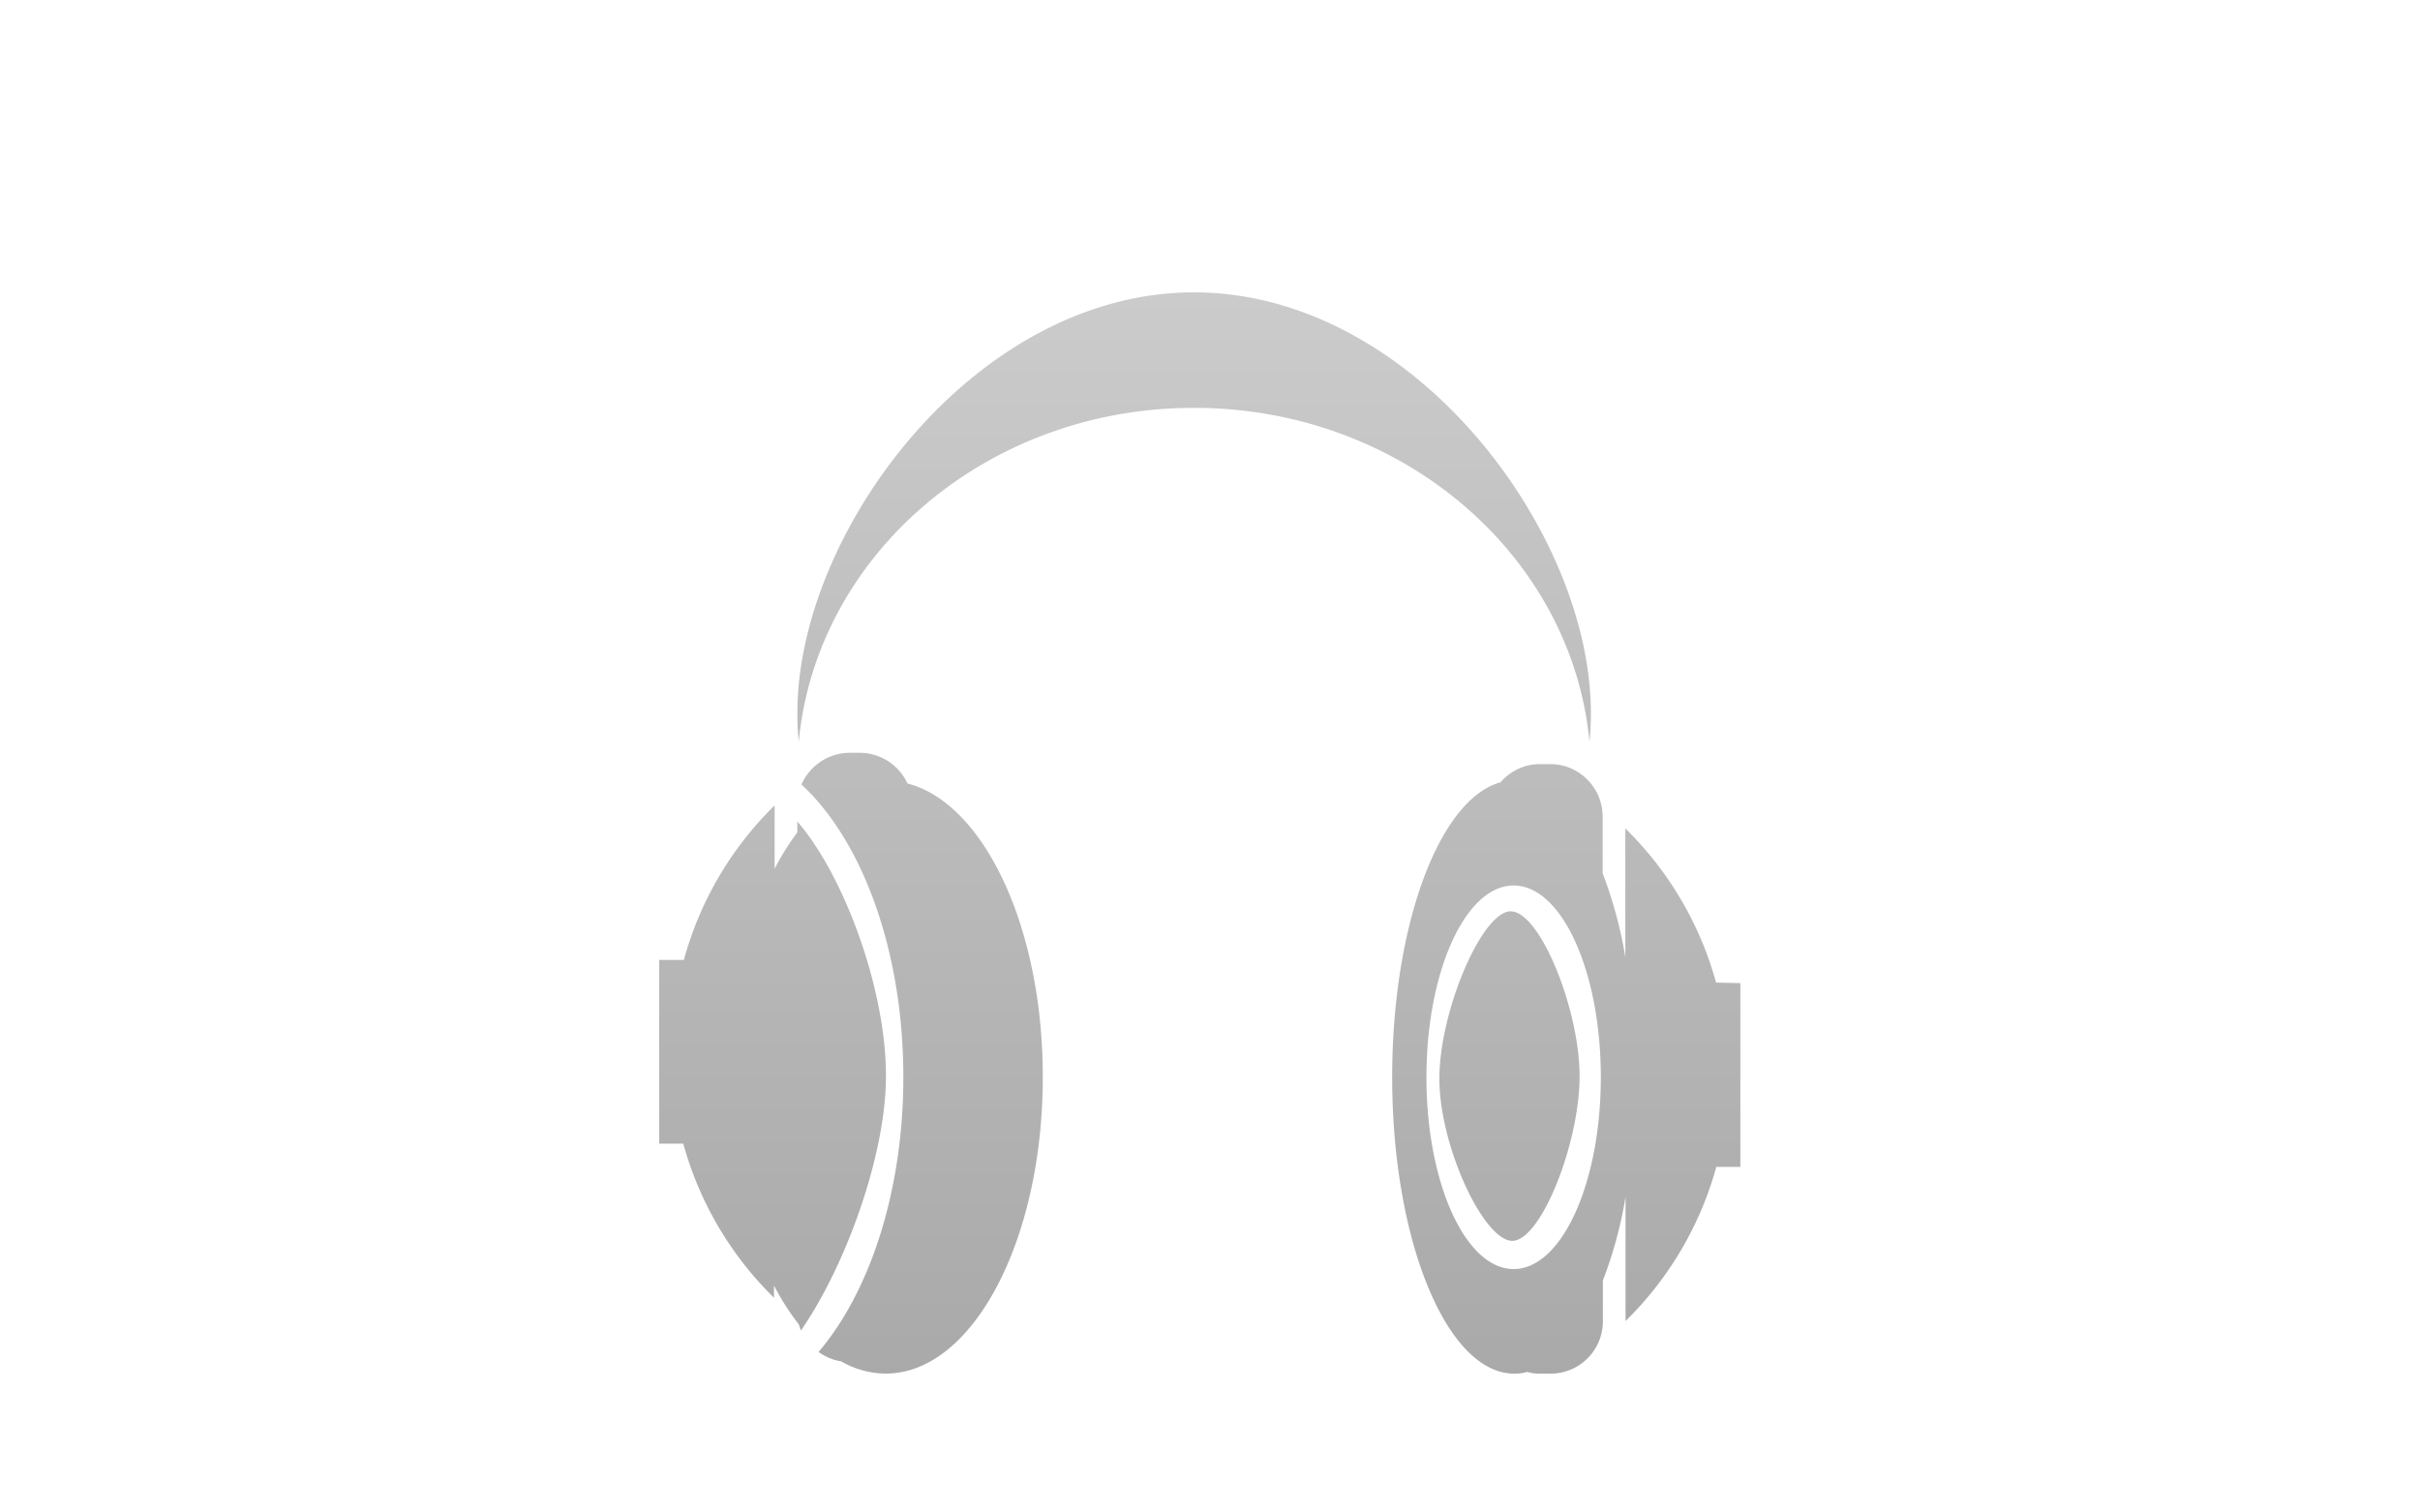 <svg id="レイヤー_1" data-name="レイヤー 1" xmlns="http://www.w3.org/2000/svg" xmlns:xlink="http://www.w3.org/1999/xlink" viewBox="0 0 320 200"><defs><style>.cls-1{fill-rule:evenodd;fill:url(#GreenHouseアイコングレー);}</style><linearGradient id="GreenHouseアイコングレー" x1="158.65" y1="38.81" x2="158.65" y2="182.83" gradientUnits="userSpaceOnUse"><stop offset="0" stop-color="#cbcbcb"/><stop offset="1" stop-color="#a9a9a9"/></linearGradient></defs><title>svg-cat-0126</title><path class="cls-1" d="M157.87,53.93c-27.39,0-49.9,19.41-52.25,44.13a35.11,35.11,0,0,1-.18-3.83c0-23.93,23.47-55.57,52.44-55.57s52.48,31.64,52.48,55.57a35.11,35.11,0,0,1-.18,3.83C207.81,73.34,185.31,53.93,157.87,53.93ZM120,103.6a7,7,0,0,0-6.32-4.06h-1.34a7,7,0,0,0-6.36,4.2c8,7.38,13.47,21.91,13.47,38.69,0,15.13-4.47,28.45-11.21,36.34a6.92,6.92,0,0,0,3,1.25,11.86,11.86,0,0,0,5.9,1.61c11.44,0,20.75-17.57,20.75-39.2C137.9,122.6,130.1,106.23,120,103.6Zm-14.57,5v1.48a32.56,32.56,0,0,0-3,4.8V106.5a45.28,45.28,0,0,0-12,20.43H87.17v24.3h3.18a45.38,45.38,0,0,0,12,20.38V170a33.8,33.8,0,0,0,3.27,5.12l.28.83c6-8.67,11.25-23.34,11.25-33.62C117.19,131,111.7,115.87,105.43,108.62Zm94.35,11.9c-3.83,0-9.45,13.24-9.45,22.14s5.86,21.44,9.64,21.44,8.9-12.87,8.9-21.77S203.61,120.52,199.79,120.52ZM230.13,130v24.3h-3.18a45.37,45.37,0,0,1-12,20.38V158.25a55.68,55.68,0,0,1-3,11.07v5.4a6.91,6.91,0,0,1-6.92,6.92h-1.34a5.54,5.54,0,0,1-1.75-.23,5.44,5.44,0,0,1-1.71.23c-8.9,0-16.14-17.57-16.14-39.2,0-20.2,6.27-36.8,14.34-39a6.84,6.84,0,0,1,5.26-2.4H205a6.94,6.94,0,0,1,6.92,6.92v7.52a57.45,57.45,0,0,1,3,11.07v-17a45.35,45.35,0,0,1,12,20.38Zm-18.45,12.45c0-14-5.17-25.36-11.53-25.36s-11.53,11.34-11.53,25.36,5.17,25.36,11.53,25.36S211.68,156.45,211.68,142.43Z"/></svg>
